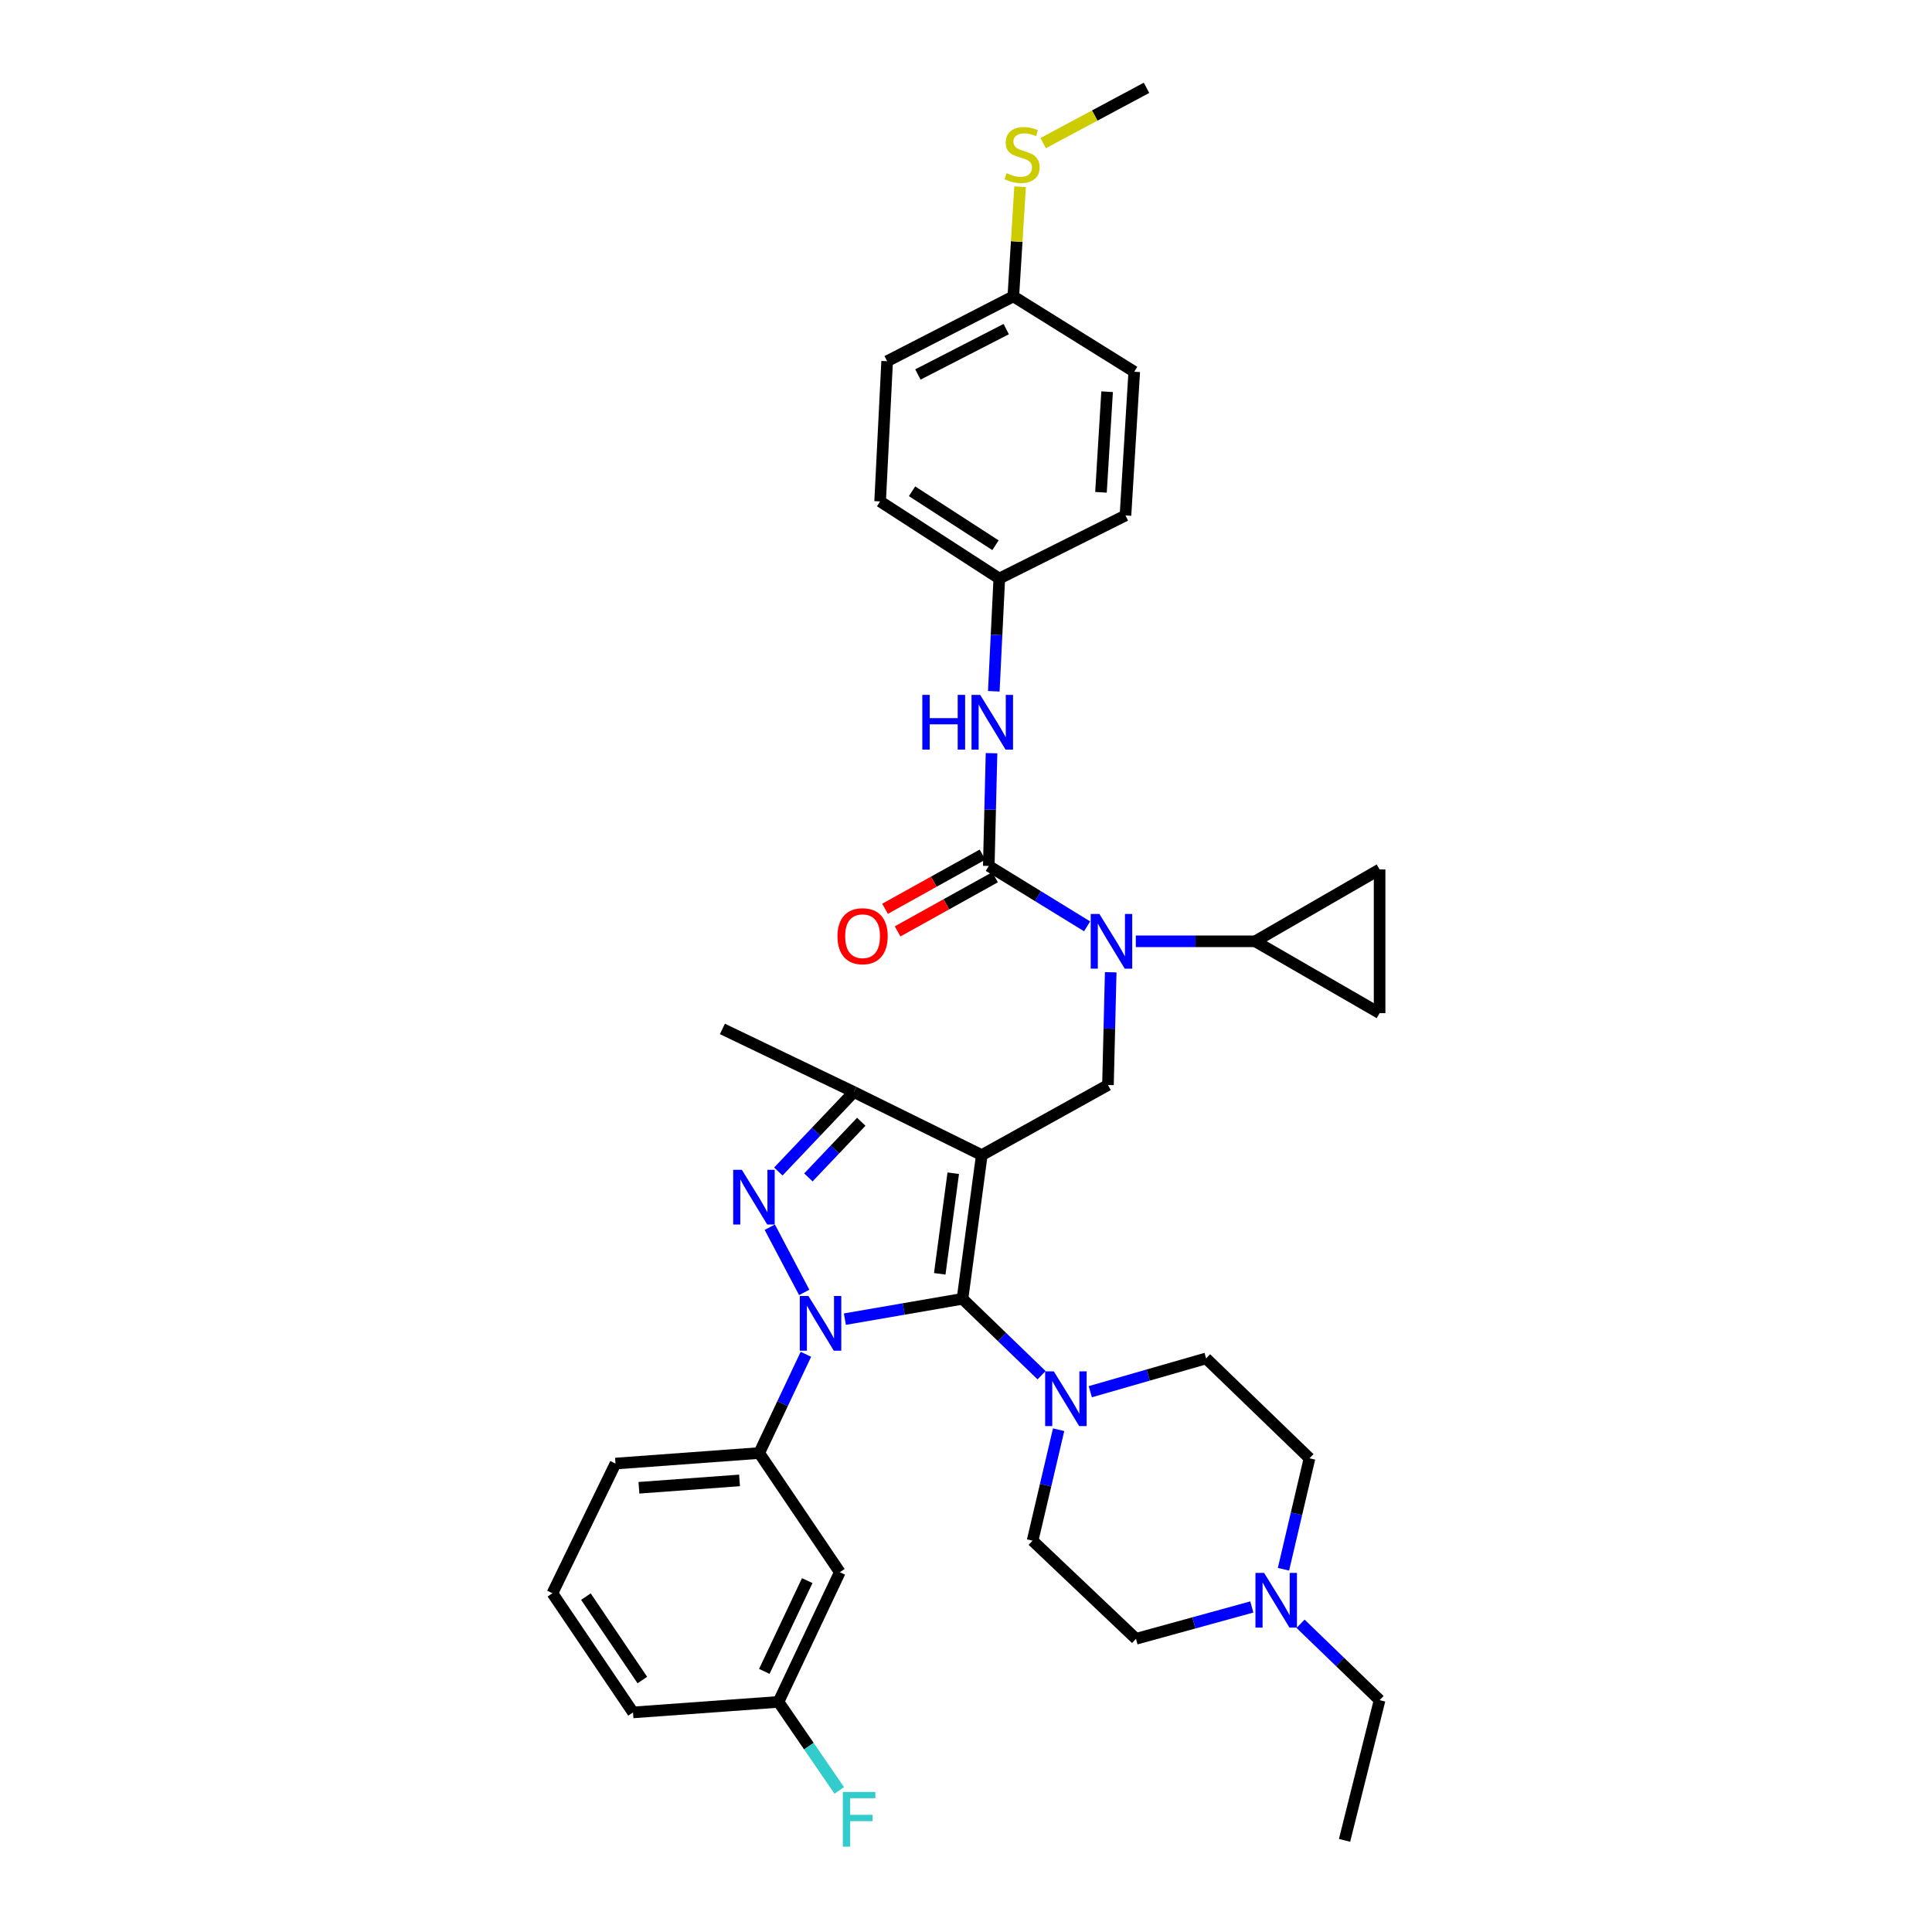 <?xml version='1.0' encoding='iso-8859-1'?>
<svg version='1.1' baseProfile='full'
              xmlns='http://www.w3.org/2000/svg'
                      xmlns:rdkit='http://www.rdkit.org/xml'
                      xmlns:xlink='http://www.w3.org/1999/xlink'
                  xml:space='preserve'
width='1000px' height='1000px' viewBox='0 0 1000 1000'>
<!-- END OF HEADER -->
<rect style='opacity:1.0;fill:#FFFFFF;stroke:none' width='1000' height='1000' x='0' y='0'> </rect>
<path class='bond-0' d='M 417.132,700.979 L 405.047,726.534' style='fill:none;fill-rule:evenodd;stroke:#0000FF;stroke-width:6px;stroke-linecap:butt;stroke-linejoin:miter;stroke-opacity:1' />
<path class='bond-0' d='M 405.047,726.534 L 392.962,752.089' style='fill:none;fill-rule:evenodd;stroke:#000000;stroke-width:6px;stroke-linecap:butt;stroke-linejoin:miter;stroke-opacity:1' />
<path class='bond-1' d='M 437.311,682.785 L 467.748,677.525' style='fill:none;fill-rule:evenodd;stroke:#0000FF;stroke-width:6px;stroke-linecap:butt;stroke-linejoin:miter;stroke-opacity:1' />
<path class='bond-1' d='M 467.748,677.525 L 498.185,672.266' style='fill:none;fill-rule:evenodd;stroke:#000000;stroke-width:6px;stroke-linecap:butt;stroke-linejoin:miter;stroke-opacity:1' />
<path class='bond-2' d='M 416.259,668.956 L 398.448,635.204' style='fill:none;fill-rule:evenodd;stroke:#0000FF;stroke-width:6px;stroke-linecap:butt;stroke-linejoin:miter;stroke-opacity:1' />
<path class='bond-3' d='M 498.185,672.266 L 518.646,692.033' style='fill:none;fill-rule:evenodd;stroke:#000000;stroke-width:6px;stroke-linecap:butt;stroke-linejoin:miter;stroke-opacity:1' />
<path class='bond-3' d='M 518.646,692.033 L 539.108,711.801' style='fill:none;fill-rule:evenodd;stroke:#0000FF;stroke-width:6px;stroke-linecap:butt;stroke-linejoin:miter;stroke-opacity:1' />
<path class='bond-4' d='M 498.185,672.266 L 508.167,597.88' style='fill:none;fill-rule:evenodd;stroke:#000000;stroke-width:6px;stroke-linecap:butt;stroke-linejoin:miter;stroke-opacity:1' />
<path class='bond-4' d='M 486.413,659.328 L 493.4,607.257' style='fill:none;fill-rule:evenodd;stroke:#000000;stroke-width:6px;stroke-linecap:butt;stroke-linejoin:miter;stroke-opacity:1' />
<path class='bond-5' d='M 508.167,597.88 L 441.947,565.228' style='fill:none;fill-rule:evenodd;stroke:#000000;stroke-width:6px;stroke-linecap:butt;stroke-linejoin:miter;stroke-opacity:1' />
<path class='bond-6' d='M 508.167,597.88 L 573.479,561.598' style='fill:none;fill-rule:evenodd;stroke:#000000;stroke-width:6px;stroke-linecap:butt;stroke-linejoin:miter;stroke-opacity:1' />
<path class='bond-7' d='M 441.947,565.228 L 373.913,532.568' style='fill:none;fill-rule:evenodd;stroke:#000000;stroke-width:6px;stroke-linecap:butt;stroke-linejoin:miter;stroke-opacity:1' />
<path class='bond-8' d='M 441.947,565.228 L 422.402,585.8' style='fill:none;fill-rule:evenodd;stroke:#000000;stroke-width:6px;stroke-linecap:butt;stroke-linejoin:miter;stroke-opacity:1' />
<path class='bond-8' d='M 422.402,585.8 L 402.856,606.371' style='fill:none;fill-rule:evenodd;stroke:#0000FF;stroke-width:6px;stroke-linecap:butt;stroke-linejoin:miter;stroke-opacity:1' />
<path class='bond-8' d='M 445.79,580.621 L 432.108,595.021' style='fill:none;fill-rule:evenodd;stroke:#000000;stroke-width:6px;stroke-linecap:butt;stroke-linejoin:miter;stroke-opacity:1' />
<path class='bond-8' d='M 432.108,595.021 L 418.426,609.422' style='fill:none;fill-rule:evenodd;stroke:#0000FF;stroke-width:6px;stroke-linecap:butt;stroke-linejoin:miter;stroke-opacity:1' />
<path class='bond-9' d='M 517.234,299.443 L 582.545,266.791' style='fill:none;fill-rule:evenodd;stroke:#000000;stroke-width:6px;stroke-linecap:butt;stroke-linejoin:miter;stroke-opacity:1' />
<path class='bond-10' d='M 517.234,299.443 L 455.551,259.531' style='fill:none;fill-rule:evenodd;stroke:#000000;stroke-width:6px;stroke-linecap:butt;stroke-linejoin:miter;stroke-opacity:1' />
<path class='bond-10' d='M 515.254,282.216 L 472.077,254.278' style='fill:none;fill-rule:evenodd;stroke:#000000;stroke-width:6px;stroke-linecap:butt;stroke-linejoin:miter;stroke-opacity:1' />
<path class='bond-11' d='M 517.234,299.443 L 515.81,328.625' style='fill:none;fill-rule:evenodd;stroke:#000000;stroke-width:6px;stroke-linecap:butt;stroke-linejoin:miter;stroke-opacity:1' />
<path class='bond-11' d='M 515.81,328.625 L 514.386,357.807' style='fill:none;fill-rule:evenodd;stroke:#0000FF;stroke-width:6px;stroke-linecap:butt;stroke-linejoin:miter;stroke-opacity:1' />
<path class='bond-12' d='M 573.479,561.598 L 574.191,532.419' style='fill:none;fill-rule:evenodd;stroke:#000000;stroke-width:6px;stroke-linecap:butt;stroke-linejoin:miter;stroke-opacity:1' />
<path class='bond-12' d='M 574.191,532.419 L 574.903,503.239' style='fill:none;fill-rule:evenodd;stroke:#0000FF;stroke-width:6px;stroke-linecap:butt;stroke-linejoin:miter;stroke-opacity:1' />
<path class='bond-13' d='M 562.69,479.477 L 537.24,463.842' style='fill:none;fill-rule:evenodd;stroke:#0000FF;stroke-width:6px;stroke-linecap:butt;stroke-linejoin:miter;stroke-opacity:1' />
<path class='bond-13' d='M 537.24,463.842 L 511.789,448.208' style='fill:none;fill-rule:evenodd;stroke:#000000;stroke-width:6px;stroke-linecap:butt;stroke-linejoin:miter;stroke-opacity:1' />
<path class='bond-14' d='M 587.893,487.219 L 618.783,487.219' style='fill:none;fill-rule:evenodd;stroke:#0000FF;stroke-width:6px;stroke-linecap:butt;stroke-linejoin:miter;stroke-opacity:1' />
<path class='bond-14' d='M 618.783,487.219 L 649.672,487.219' style='fill:none;fill-rule:evenodd;stroke:#000000;stroke-width:6px;stroke-linecap:butt;stroke-linejoin:miter;stroke-opacity:1' />
<path class='bond-15' d='M 511.789,448.208 L 512.501,419.028' style='fill:none;fill-rule:evenodd;stroke:#000000;stroke-width:6px;stroke-linecap:butt;stroke-linejoin:miter;stroke-opacity:1' />
<path class='bond-15' d='M 512.501,419.028 L 513.213,389.849' style='fill:none;fill-rule:evenodd;stroke:#0000FF;stroke-width:6px;stroke-linecap:butt;stroke-linejoin:miter;stroke-opacity:1' />
<path class='bond-16' d='M 508.538,442.356 L 483.316,456.37' style='fill:none;fill-rule:evenodd;stroke:#000000;stroke-width:6px;stroke-linecap:butt;stroke-linejoin:miter;stroke-opacity:1' />
<path class='bond-16' d='M 483.316,456.37 L 458.094,470.384' style='fill:none;fill-rule:evenodd;stroke:#FF0000;stroke-width:6px;stroke-linecap:butt;stroke-linejoin:miter;stroke-opacity:1' />
<path class='bond-16' d='M 515.04,454.059 L 489.818,468.073' style='fill:none;fill-rule:evenodd;stroke:#000000;stroke-width:6px;stroke-linecap:butt;stroke-linejoin:miter;stroke-opacity:1' />
<path class='bond-16' d='M 489.818,468.073 L 464.596,482.087' style='fill:none;fill-rule:evenodd;stroke:#FF0000;stroke-width:6px;stroke-linecap:butt;stroke-linejoin:miter;stroke-opacity:1' />
<path class='bond-17' d='M 524.493,153.4 L 459.181,186.96' style='fill:none;fill-rule:evenodd;stroke:#000000;stroke-width:6px;stroke-linecap:butt;stroke-linejoin:miter;stroke-opacity:1' />
<path class='bond-17' d='M 520.815,170.342 L 475.097,193.834' style='fill:none;fill-rule:evenodd;stroke:#000000;stroke-width:6px;stroke-linecap:butt;stroke-linejoin:miter;stroke-opacity:1' />
<path class='bond-18' d='M 524.493,153.4 L 526.245,125.021' style='fill:none;fill-rule:evenodd;stroke:#000000;stroke-width:6px;stroke-linecap:butt;stroke-linejoin:miter;stroke-opacity:1' />
<path class='bond-18' d='M 526.245,125.021 L 527.998,96.642' style='fill:none;fill-rule:evenodd;stroke:#CCCC00;stroke-width:6px;stroke-linecap:butt;stroke-linejoin:miter;stroke-opacity:1' />
<path class='bond-19' d='M 524.493,153.4 L 587.083,192.405' style='fill:none;fill-rule:evenodd;stroke:#000000;stroke-width:6px;stroke-linecap:butt;stroke-linejoin:miter;stroke-opacity:1' />
<path class='bond-20' d='M 539.936,74.085 L 566.685,59.77' style='fill:none;fill-rule:evenodd;stroke:#CCCC00;stroke-width:6px;stroke-linecap:butt;stroke-linejoin:miter;stroke-opacity:1' />
<path class='bond-20' d='M 566.685,59.77 L 593.435,45.455' style='fill:none;fill-rule:evenodd;stroke:#000000;stroke-width:6px;stroke-linecap:butt;stroke-linejoin:miter;stroke-opacity:1' />
<path class='bond-21' d='M 582.545,266.791 L 587.083,192.405' style='fill:none;fill-rule:evenodd;stroke:#000000;stroke-width:6px;stroke-linecap:butt;stroke-linejoin:miter;stroke-opacity:1' />
<path class='bond-21' d='M 569.863,254.818 L 573.039,202.747' style='fill:none;fill-rule:evenodd;stroke:#000000;stroke-width:6px;stroke-linecap:butt;stroke-linejoin:miter;stroke-opacity:1' />
<path class='bond-22' d='M 455.551,259.531 L 459.181,186.96' style='fill:none;fill-rule:evenodd;stroke:#000000;stroke-width:6px;stroke-linecap:butt;stroke-linejoin:miter;stroke-opacity:1' />
<path class='bond-23' d='M 649.672,487.219 L 714.077,524.409' style='fill:none;fill-rule:evenodd;stroke:#000000;stroke-width:6px;stroke-linecap:butt;stroke-linejoin:miter;stroke-opacity:1' />
<path class='bond-24' d='M 649.672,487.219 L 714.077,450.023' style='fill:none;fill-rule:evenodd;stroke:#000000;stroke-width:6px;stroke-linecap:butt;stroke-linejoin:miter;stroke-opacity:1' />
<path class='bond-25' d='M 714.077,524.409 L 714.077,450.023' style='fill:none;fill-rule:evenodd;stroke:#000000;stroke-width:6px;stroke-linecap:butt;stroke-linejoin:miter;stroke-opacity:1' />
<path class='bond-26' d='M 392.962,752.089 L 318.576,757.534' style='fill:none;fill-rule:evenodd;stroke:#000000;stroke-width:6px;stroke-linecap:butt;stroke-linejoin:miter;stroke-opacity:1' />
<path class='bond-26' d='M 382.781,766.258 L 330.711,770.07' style='fill:none;fill-rule:evenodd;stroke:#000000;stroke-width:6px;stroke-linecap:butt;stroke-linejoin:miter;stroke-opacity:1' />
<path class='bond-27' d='M 392.962,752.089 L 434.688,813.772' style='fill:none;fill-rule:evenodd;stroke:#000000;stroke-width:6px;stroke-linecap:butt;stroke-linejoin:miter;stroke-opacity:1' />
<path class='bond-28' d='M 318.576,757.534 L 285.923,824.661' style='fill:none;fill-rule:evenodd;stroke:#000000;stroke-width:6px;stroke-linecap:butt;stroke-linejoin:miter;stroke-opacity:1' />
<path class='bond-29' d='M 285.923,824.661 L 327.65,886.343' style='fill:none;fill-rule:evenodd;stroke:#000000;stroke-width:6px;stroke-linecap:butt;stroke-linejoin:miter;stroke-opacity:1' />
<path class='bond-29' d='M 303.271,826.411 L 332.48,869.589' style='fill:none;fill-rule:evenodd;stroke:#000000;stroke-width:6px;stroke-linecap:butt;stroke-linejoin:miter;stroke-opacity:1' />
<path class='bond-30' d='M 327.65,886.343 L 402.943,880.898' style='fill:none;fill-rule:evenodd;stroke:#000000;stroke-width:6px;stroke-linecap:butt;stroke-linejoin:miter;stroke-opacity:1' />
<path class='bond-31' d='M 402.943,880.898 L 434.688,813.772' style='fill:none;fill-rule:evenodd;stroke:#000000;stroke-width:6px;stroke-linecap:butt;stroke-linejoin:miter;stroke-opacity:1' />
<path class='bond-31' d='M 395.602,865.106 L 417.823,818.117' style='fill:none;fill-rule:evenodd;stroke:#000000;stroke-width:6px;stroke-linecap:butt;stroke-linejoin:miter;stroke-opacity:1' />
<path class='bond-32' d='M 402.943,880.898 L 418.675,903.812' style='fill:none;fill-rule:evenodd;stroke:#000000;stroke-width:6px;stroke-linecap:butt;stroke-linejoin:miter;stroke-opacity:1' />
<path class='bond-32' d='M 418.675,903.812 L 434.407,926.725' style='fill:none;fill-rule:evenodd;stroke:#33CCCC;stroke-width:6px;stroke-linecap:butt;stroke-linejoin:miter;stroke-opacity:1' />
<path class='bond-33' d='M 547.943,740.021 L 541.205,768.733' style='fill:none;fill-rule:evenodd;stroke:#0000FF;stroke-width:6px;stroke-linecap:butt;stroke-linejoin:miter;stroke-opacity:1' />
<path class='bond-33' d='M 541.205,768.733 L 534.467,797.445' style='fill:none;fill-rule:evenodd;stroke:#000000;stroke-width:6px;stroke-linecap:butt;stroke-linejoin:miter;stroke-opacity:1' />
<path class='bond-34' d='M 564.336,720.344 L 594.304,711.727' style='fill:none;fill-rule:evenodd;stroke:#0000FF;stroke-width:6px;stroke-linecap:butt;stroke-linejoin:miter;stroke-opacity:1' />
<path class='bond-34' d='M 594.304,711.727 L 624.272,703.111' style='fill:none;fill-rule:evenodd;stroke:#000000;stroke-width:6px;stroke-linecap:butt;stroke-linejoin:miter;stroke-opacity:1' />
<path class='bond-35' d='M 534.467,797.445 L 587.99,848.246' style='fill:none;fill-rule:evenodd;stroke:#000000;stroke-width:6px;stroke-linecap:butt;stroke-linejoin:miter;stroke-opacity:1' />
<path class='bond-36' d='M 587.99,848.246 L 617.965,840.004' style='fill:none;fill-rule:evenodd;stroke:#000000;stroke-width:6px;stroke-linecap:butt;stroke-linejoin:miter;stroke-opacity:1' />
<path class='bond-36' d='M 617.965,840.004 L 647.94,831.761' style='fill:none;fill-rule:evenodd;stroke:#0000FF;stroke-width:6px;stroke-linecap:butt;stroke-linejoin:miter;stroke-opacity:1' />
<path class='bond-37' d='M 664.325,812.243 L 671.06,783.527' style='fill:none;fill-rule:evenodd;stroke:#0000FF;stroke-width:6px;stroke-linecap:butt;stroke-linejoin:miter;stroke-opacity:1' />
<path class='bond-37' d='M 671.06,783.527 L 677.795,754.812' style='fill:none;fill-rule:evenodd;stroke:#000000;stroke-width:6px;stroke-linecap:butt;stroke-linejoin:miter;stroke-opacity:1' />
<path class='bond-38' d='M 673.162,840.463 L 693.619,860.227' style='fill:none;fill-rule:evenodd;stroke:#0000FF;stroke-width:6px;stroke-linecap:butt;stroke-linejoin:miter;stroke-opacity:1' />
<path class='bond-38' d='M 693.619,860.227 L 714.077,879.991' style='fill:none;fill-rule:evenodd;stroke:#000000;stroke-width:6px;stroke-linecap:butt;stroke-linejoin:miter;stroke-opacity:1' />
<path class='bond-39' d='M 677.795,754.812 L 624.272,703.111' style='fill:none;fill-rule:evenodd;stroke:#000000;stroke-width:6px;stroke-linecap:butt;stroke-linejoin:miter;stroke-opacity:1' />
<path class='bond-40' d='M 714.077,879.991 L 695.936,952.562' style='fill:none;fill-rule:evenodd;stroke:#000000;stroke-width:6px;stroke-linecap:butt;stroke-linejoin:miter;stroke-opacity:1' />
<path  class='atom-0' d='M 418.446 670.803
L 427.726 685.803
Q 428.646 687.283, 430.126 689.963
Q 431.606 692.643, 431.686 692.803
L 431.686 670.803
L 435.446 670.803
L 435.446 699.123
L 431.566 699.123
L 421.606 682.723
Q 420.446 680.803, 419.206 678.603
Q 418.006 676.403, 417.646 675.723
L 417.646 699.123
L 413.966 699.123
L 413.966 670.803
L 418.446 670.803
' fill='#0000FF'/>
<path  class='atom-4' d='M 383.979 605.491
L 393.259 620.491
Q 394.179 621.971, 395.659 624.651
Q 397.139 627.331, 397.219 627.491
L 397.219 605.491
L 400.979 605.491
L 400.979 633.811
L 397.099 633.811
L 387.139 617.411
Q 385.979 615.491, 384.739 613.291
Q 383.539 611.091, 383.179 610.411
L 383.179 633.811
L 379.499 633.811
L 379.499 605.491
L 383.979 605.491
' fill='#0000FF'/>
<path  class='atom-7' d='M 569.034 473.059
L 578.314 488.059
Q 579.234 489.539, 580.714 492.219
Q 582.194 494.899, 582.274 495.059
L 582.274 473.059
L 586.034 473.059
L 586.034 501.379
L 582.154 501.379
L 572.194 484.979
Q 571.034 483.059, 569.794 480.859
Q 568.594 478.659, 568.234 477.979
L 568.234 501.379
L 564.554 501.379
L 564.554 473.059
L 569.034 473.059
' fill='#0000FF'/>
<path  class='atom-9' d='M 477.384 359.669
L 481.224 359.669
L 481.224 371.709
L 495.704 371.709
L 495.704 359.669
L 499.544 359.669
L 499.544 387.989
L 495.704 387.989
L 495.704 374.909
L 481.224 374.909
L 481.224 387.989
L 477.384 387.989
L 477.384 359.669
' fill='#0000FF'/>
<path  class='atom-9' d='M 507.344 359.669
L 516.624 374.669
Q 517.544 376.149, 519.024 378.829
Q 520.504 381.509, 520.584 381.669
L 520.584 359.669
L 524.344 359.669
L 524.344 387.989
L 520.464 387.989
L 510.504 371.589
Q 509.344 369.669, 508.104 367.469
Q 506.904 365.269, 506.544 364.589
L 506.544 387.989
L 502.864 387.989
L 502.864 359.669
L 507.344 359.669
' fill='#0000FF'/>
<path  class='atom-10' d='M 433.477 484.577
Q 433.477 477.777, 436.837 473.977
Q 440.197 470.177, 446.477 470.177
Q 452.757 470.177, 456.117 473.977
Q 459.477 477.777, 459.477 484.577
Q 459.477 491.457, 456.077 495.377
Q 452.677 499.257, 446.477 499.257
Q 440.237 499.257, 436.837 495.377
Q 433.477 491.497, 433.477 484.577
M 446.477 496.057
Q 450.797 496.057, 453.117 493.177
Q 455.477 490.257, 455.477 484.577
Q 455.477 479.017, 453.117 476.217
Q 450.797 473.377, 446.477 473.377
Q 442.157 473.377, 439.797 476.177
Q 437.477 478.977, 437.477 484.577
Q 437.477 490.297, 439.797 493.177
Q 442.157 496.057, 446.477 496.057
' fill='#FF0000'/>
<path  class='atom-12' d='M 521.03 89.642
Q 521.35 89.762, 522.67 90.322
Q 523.99 90.882, 525.43 91.242
Q 526.91 91.562, 528.35 91.562
Q 531.03 91.562, 532.59 90.282
Q 534.15 88.962, 534.15 86.682
Q 534.15 85.122, 533.35 84.162
Q 532.59 83.202, 531.39 82.682
Q 530.19 82.162, 528.19 81.562
Q 525.67 80.802, 524.15 80.082
Q 522.67 79.362, 521.59 77.842
Q 520.55 76.322, 520.55 73.762
Q 520.55 70.202, 522.95 68.002
Q 525.39 65.802, 530.19 65.802
Q 533.47 65.802, 537.19 67.362
L 536.27 70.442
Q 532.87 69.042, 530.31 69.042
Q 527.55 69.042, 526.03 70.202
Q 524.51 71.322, 524.55 73.282
Q 524.55 74.802, 525.31 75.722
Q 526.11 76.642, 527.23 77.162
Q 528.39 77.682, 530.31 78.282
Q 532.87 79.082, 534.39 79.882
Q 535.91 80.682, 536.99 82.322
Q 538.11 83.922, 538.11 86.682
Q 538.11 90.602, 535.47 92.722
Q 532.87 94.802, 528.51 94.802
Q 525.99 94.802, 524.07 94.242
Q 522.19 93.722, 519.95 92.802
L 521.03 89.642
' fill='#CCCC00'/>
<path  class='atom-24' d='M 545.448 709.814
L 554.728 724.814
Q 555.648 726.294, 557.128 728.974
Q 558.608 731.654, 558.688 731.814
L 558.688 709.814
L 562.448 709.814
L 562.448 738.134
L 558.568 738.134
L 548.608 721.734
Q 547.448 719.814, 546.208 717.614
Q 545.008 715.414, 544.648 714.734
L 544.648 738.134
L 540.968 738.134
L 540.968 709.814
L 545.448 709.814
' fill='#0000FF'/>
<path  class='atom-26' d='M 436.25 927.513
L 453.09 927.513
L 453.09 930.753
L 440.05 930.753
L 440.05 939.353
L 451.65 939.353
L 451.65 942.633
L 440.05 942.633
L 440.05 955.833
L 436.25 955.833
L 436.25 927.513
' fill='#33CCCC'/>
<path  class='atom-29' d='M 654.301 814.13
L 663.581 829.13
Q 664.501 830.61, 665.981 833.29
Q 667.461 835.97, 667.541 836.13
L 667.541 814.13
L 671.301 814.13
L 671.301 842.45
L 667.421 842.45
L 657.461 826.05
Q 656.301 824.13, 655.061 821.93
Q 653.861 819.73, 653.501 819.05
L 653.501 842.45
L 649.821 842.45
L 649.821 814.13
L 654.301 814.13
' fill='#0000FF'/>
</svg>
